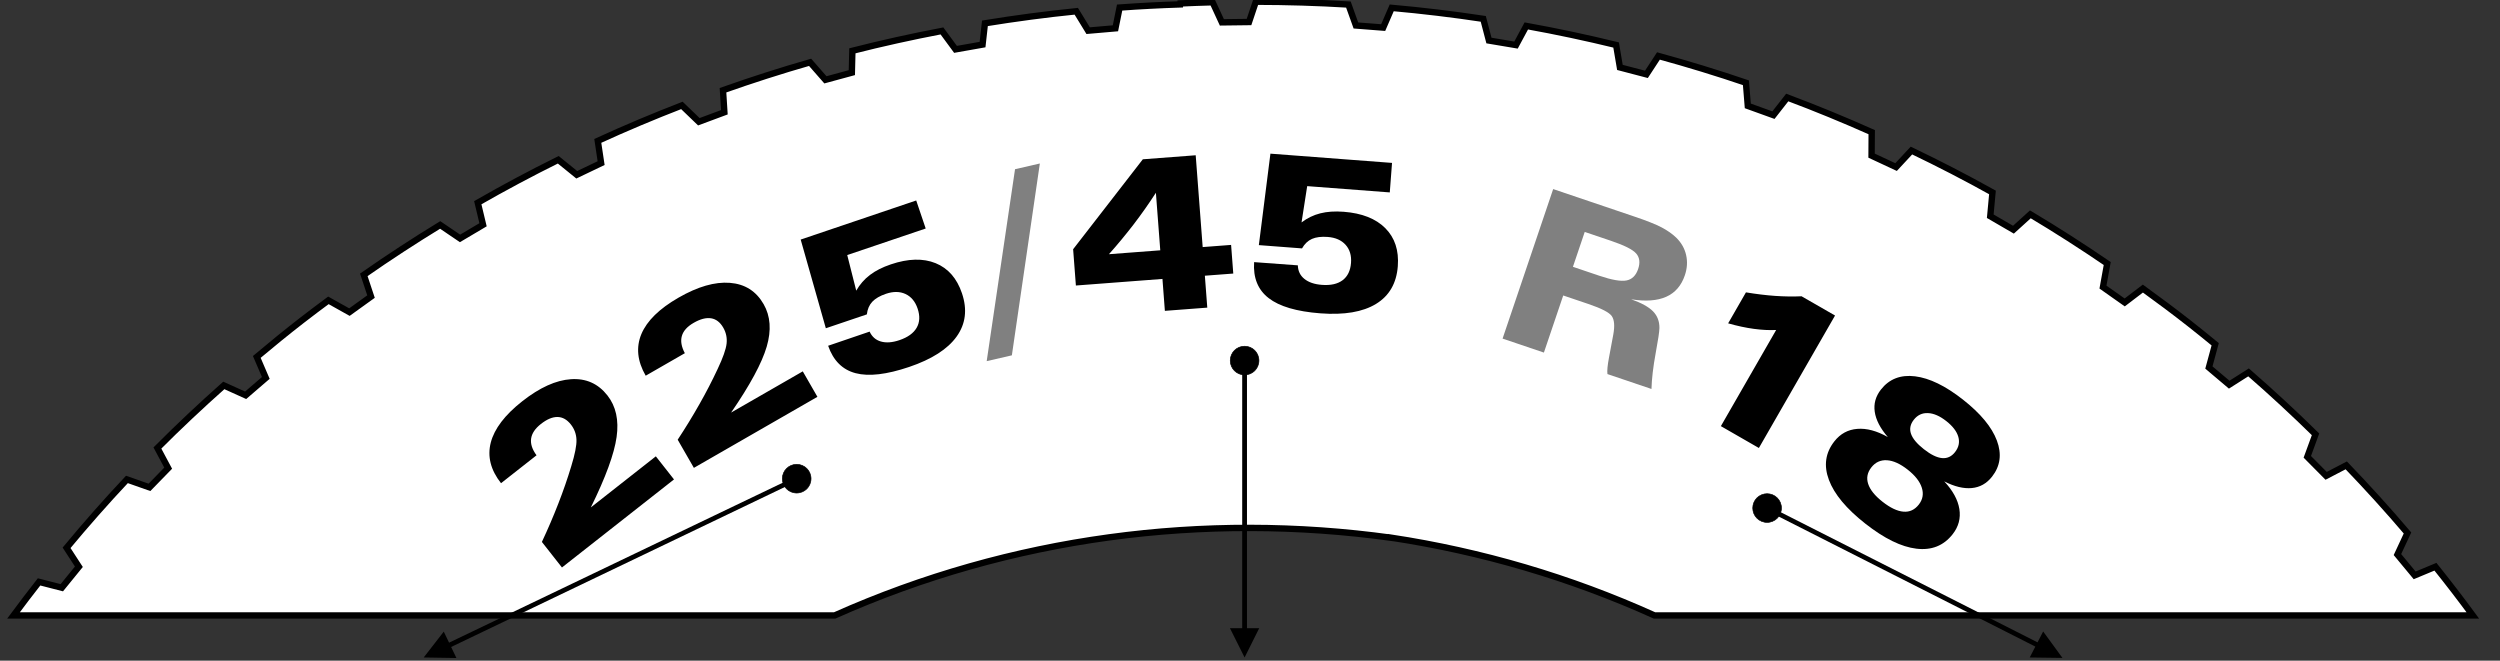 <?xml version="1.0" encoding="utf-8"?>
<!-- Generator: Adobe Illustrator 16.0.3, SVG Export Plug-In . SVG Version: 6.00 Build 0)  -->
<!DOCTYPE svg PUBLIC "-//W3C//DTD SVG 1.1//EN" "http://www.w3.org/Graphics/SVG/1.1/DTD/svg11.dtd">
<svg version="1.1" id="Layer_1" xmlns="http://www.w3.org/2000/svg" xmlns:xlink="http://www.w3.org/1999/xlink" x="0px" y="0px"
	 width="2223.222px" height="587.537px" viewBox="0 0 2223.222 587.537" enable-background="new 0 0 2223.222 587.537"
	 xml:space="preserve">
<rect x="0" y="0" width="2223.222" height="587.537" fill="#333333" stroke="none"/>
<path fill-rule="evenodd" clip-rule="evenodd" fill="#FFFFFF" stroke="#000000" stroke-width="5.669" stroke-miterlimit="22.926" d="
	M1049.528,3.898c-17.966,0.587-35.924,1.523-53.862,2.82l-3.716,18.439c-8.098,0.624-16.191,1.337-24.282,2.11
	l-10.558-17.26c-27.153,2.737-54.234,6.356-81.225,10.732l-2.114,18.899c-8.024,1.35-16.042,2.762-24.049,4.261
	l-12.056-16.395c-26.676,5.115-53.25,10.943-79.655,17.686l-0.475,19.406c-7.849,2.059-15.684,4.192-23.506,6.398
	l-13.629-15.568c-26.002,7.45-51.822,15.753-77.452,24.817l1.222,19.59c-7.586,2.738-15.151,5.562-22.701,8.444
	l-15.077-14.521c-25.155,9.731-50.103,20.213-74.79,31.537l2.959,19.77c-7.248,3.379-14.468,6.844-21.671,10.362
	l-16.442-13.336c-24.135,11.938-47.997,24.678-71.577,38.182l4.684,19.608c-6.851,3.975-13.671,8.031-20.472,12.142
	l-17.646-11.972c-22.943,14.041-45.608,28.791-67.918,44.365l6.413,19.34c-6.43,4.533-12.824,9.152-19.197,13.816
	l-18.684-10.463c-7.9,5.858-15.781,11.758-23.59,17.816c-13.657,10.598-26.988,21.461-40.1,32.494
	l8.018,18.67c-6.037,5.104-12.017,10.25-17.941,15.44L199.02,342.75c-20.324,18.074-40.054,36.601-59.046,55.655
	l9.576,17.917c-5.601,5.654-11.149,11.346-16.631,17.083l-20.042-7.054c-18.609,19.79-36.473,40.089-53.67,60.809
	l10.933,16.834c-5.119,6.186-10.183,12.407-15.176,18.671l-20.217-5.203c-7.725,9.86-15.313,19.804-22.751,29.836
	h730.28c156.935-69.997,328.591-92.099,495.183-69.04l-0.011-0.072c79.943,12.194,158.629,35.136,233.864,69.112
	h727.749c-10.762-14.631-21.84-29.077-33.259-43.315l-18.455,7.682c-5.042-6.207-10.159-12.367-15.325-18.497
	l8.933-19.194c-17.453-20.503-35.617-40.548-54.455-60.131l-17.877,9.315c-5.523-5.678-11.118-11.305-16.76-16.9
	l7.316-20.029c-19.203-18.837-39.024-37.23-59.562-55.078l-17.197,10.928c-5.962-5.135-11.998-10.211-18.073-15.258
	l5.601-20.669c-7.606-6.236-15.245-12.444-23.023-18.544c-13.602-10.668-27.382-20.953-41.276-30.984l-16.157,12.32
	c-6.419-4.613-12.866-9.162-19.342-13.645l3.789-20.971c-22.477-15.315-45.248-29.941-68.353-43.725l-15.048,13.648
	c-6.848-4.056-13.719-8.053-20.616-11.973l1.964-21.155c-23.725-13.233-47.761-25.62-72.043-37.256l-13.668,14.7
	c-7.246-3.46-14.513-6.856-21.802-10.175l0.126-20.875c-24.811-11.04-49.843-21.368-75.114-30.811l-12.268,15.679
	c-7.586-2.818-15.19-5.564-22.811-8.236l-1.667-20.561c-25.738-8.764-51.685-16.675-77.784-23.829l-10.688,16.352
	c-7.848-2.136-15.71-4.189-23.584-6.177l-3.385-19.936c-26.485-6.444-53.108-12.131-79.853-16.944l-9.161,17.02
	c-8.02-1.426-16.047-2.771-24.082-4.047l-5.041-19.267c-27.054-4.075-54.199-7.343-81.404-9.779l-7.592,17.538
	c-8.088-0.699-16.179-1.332-24.27-1.884l-6.665-18.604c-27.418-1.677-54.875-2.478-82.333-2.511l-6.043,18.048
	c-8.049,0.026-16.096,0.137-24.14,0.307l-8.246-17.865c-9.572,0.254-19.143,0.597-28.709,1.034L1049.528,3.898z"/>
<path fill-rule="evenodd" clip-rule="evenodd" d="M1664.204,415.603c-3.613,4.598-4.576,9.503-2.86,14.736
	c1.715,5.231,5.957,10.508,12.753,15.848c6.924,5.441,13.13,8.377,18.6,8.831
	c5.469,0.455,10.008-1.64,13.662-6.29c3.533-4.496,4.439-9.486,2.691-14.993
	c-1.723-5.485-5.931-10.858-12.548-16.059c-6.643-5.22-12.786-8.024-18.453-8.386
	C1672.408,408.949,1667.778,411.055,1664.204,415.603L1664.204,415.603z M1701.917,373.292
	c-3.132,3.985-3.974,8.159-2.485,12.47c1.489,4.311,5.3,8.875,11.431,13.693
	c6.183,4.859,11.59,7.496,16.176,7.918c4.587,0.422,8.423-1.356,11.515-5.291c3.333-4.241,4.318-8.756,2.952-13.59
	c-1.367-4.835-4.96-9.518-10.733-14.056c-5.723-4.497-11.169-6.875-16.26-7.075
	C1709.414,367.117,1705.209,369.102,1701.917,373.292L1701.917,373.292z M1678.838,388.671
	c-6.74-7.776-10.602-15.274-11.648-22.46c-1.047-7.188,0.798-13.795,5.557-19.851
	c7.368-9.376,17.453-13.27,30.275-11.706c12.822,1.562,27.024,8.468,42.635,20.734
	c15.584,12.247,25.62,24.35,30.14,36.373c4.521,12.023,3.075,22.748-4.333,32.175
	c-4.758,6.056-10.742,9.411-17.973,10.093s-15.403-1.277-24.502-5.947c7.674,8.22,12.149,16.406,13.459,24.627
	c1.284,8.199-0.691,15.656-5.991,22.4c-8.011,10.193-18.722,14.463-32.198,12.84
	c-13.452-1.603-28.599-9.043-45.46-22.294c-16.837-13.23-27.621-26.169-32.359-38.86
	c-4.764-12.711-3.148-24.127,4.862-34.32c5.301-6.745,12.079-10.428,20.4-11.078
	C1659.998,380.726,1669.037,383.158,1678.838,388.671L1678.838,388.671z M1564.154,398.393l67.733-117.799
	l-29.773-17.119c-7.429,0.338-15.239,0.232-23.459-0.333c-8.176-0.578-16.862-1.638-26.003-3.146l-15.84,27.549
	c8.247,2.344,15.896,3.969,22.959,4.918c7.062,0.95,13.65,1.29,19.754,0.977l-49.172,85.518L1564.154,398.393z"/>
<path fill-rule="evenodd" clip-rule="evenodd" fill="#808080" d="M1336.228,301.109l44.989-132.963l72.606,24.567
	c10.649,3.603,18.599,6.772,23.847,9.509c5.207,2.758,9.56,5.809,13.049,9.184
	c4.521,4.481,7.447,9.621,8.736,15.442c1.33,5.801,0.954,11.779-1.14,17.966
	c-3.114,9.203-8.63,15.568-16.588,19.119c-7.918,3.529-18.289,4.273-31.145,2.223
	c9.1,3.216,15.577,6.779,19.454,10.732c3.846,3.943,5.734,8.904,5.677,14.854
	c-0.045,3.071-1.147,10.588-3.38,22.559c-2.201,11.981-3.431,22.508-3.698,31.61l-39.149-13.247
	c-0.409-2.746,0.055-7.665,1.382-14.729c0.157-0.872,0.284-1.55,0.389-2.063l3.454-18.52
	c1.37-7.598,0.901-13.004-1.385-16.282c-2.267-3.236-9.218-6.823-20.821-10.749l-22.345-7.561l-17.184,50.783
	L1336.228,301.109L1336.228,301.109z M1409.282,206.25l-10.498,31.025l23.515,7.956
	c11.111,3.759,19.15,5.142,24.107,4.178s8.404-4.36,10.383-10.208c1.906-5.633,1.331-10.218-1.756-13.766
	c-3.099-3.518-10.51-7.262-22.236-11.229L1409.282,206.25z"/>
<path fill-rule="evenodd" clip-rule="evenodd" d="M599.382,426.353l-99.637,78.299l-17.849-22.713
	c5.353-11.438,10.231-22.793,14.587-34.025c4.375-11.207,8.232-22.338,11.54-33.326
	c3.264-10.623,4.804-18.445,4.624-23.512s-1.835-9.592-4.967-13.577c-3.453-4.394-7.423-6.606-11.903-6.681
	c-4.506-0.055-9.405,2.019-14.745,6.215c-5.186,4.076-8.091,8.426-8.721,13.094
	c-0.623,4.623,0.983,9.559,4.825,14.764l-31.577,24.814c-9.256-11.777-12.276-23.826-9.109-36.15
	c3.213-12.318,12.524-24.554,28.007-36.72c15.532-12.206,29.945-18.739,43.31-19.612
	c13.344-0.899,24.152,3.914,32.424,14.44c7.568,9.632,10.278,21.967,8.153,36.984s-9.741,35.879-22.919,62.6
	l57.815-45.434L599.382,426.353L599.382,426.353z M726.923,352.898L713.901,330.25l-63.744,36.652
	c16.881-24.549,27.416-44.1,31.678-58.656c4.261-14.556,3.353-27.152-2.753-37.772
	c-6.674-11.605-16.677-17.922-30.012-18.95c-13.351-1.056-28.554,3.337-45.68,13.185
	c-17.069,9.815-28.043,20.585-32.993,32.315c-4.905,11.74-3.647,24.098,3.819,37.083l34.815-20.019
	c-3.054-5.702-3.935-10.818-2.652-15.304c1.294-4.528,4.794-8.416,10.512-11.704
	c5.887-3.385,11.034-4.732,15.485-4.031c4.423,0.719,8.033,3.477,10.819,8.322
	c2.526,4.394,3.515,9.111,2.964,14.15s-3.198,12.559-7.956,22.602c-4.853,10.399-10.27,20.86-16.21,31.322
	c-5.925,10.49-12.385,21.027-19.325,31.576l14.398,25.042L726.923,352.898L726.923,352.898z M770.883,279.573
	l-36.473,12.341l-22.366-78.873l102.738-34.764l8.435,24.931l-69.774,23.609l8.004,31.663
	c3.19-5.574,7.269-10.246,12.185-13.968c4.936-3.763,11.117-6.884,18.565-9.403
	c15.451-5.229,28.745-5.576,39.843-1.065c11.097,4.512,18.915,13.427,23.425,26.754
	c4.885,14.435,3.318,27.244-4.717,38.471c-8.036,11.227-22.134,20.25-42.263,27.061
	c-20.037,6.779-35.914,8.619-47.591,5.537c-11.707-3.07-19.84-11.191-24.441-24.385l36.902-12.59
	c2.086,4.543,5.419,7.497,10.049,8.812c4.64,1.345,10.125,0.93,16.435-1.205
	c7.448-2.519,12.549-6.201,15.342-11.023c2.783-4.853,3.056-10.536,0.838-17.092
	c-2.114-6.247-5.699-10.558-10.755-12.929c-5.046-2.34-10.831-2.406-17.387-0.189
	c-5.386,1.822-9.455,4.194-12.154,7.062C773.002,271.241,771.417,274.968,770.883,279.573z"/>
<polygon fill-rule="evenodd" clip-rule="evenodd" fill="#808080" points="902.657,150.477 924.724,145.385 899.841,315.994 
	877.457,321.16 "/>
<path fill-rule="evenodd" clip-rule="evenodd" d="M1073.621,273.572l-37.713,2.867l-2.158-28.381l-76.98,5.853
	l-2.454-32.27l61.991-79.987l47.011-3.574l6.208,81.644l25.271-1.922l1.937,25.467l-25.271,1.921L1073.621,273.572
	L1073.621,273.572z M1031.814,222.592l-3.891-51.157c-6.269,9.698-12.886,19.098-19.852,28.198
	c-7,9.069-14.28,17.899-21.908,26.431L1031.814,222.592L1031.814,222.592z M1157.873,220.899l-38.393-2.919
	l10.29-81.335l108.148,8.223l-1.996,26.243l-73.448-5.585l-5.028,32.269c5.118-3.879,10.7-6.583,16.68-8.084
	c6.015-1.529,12.925-1.982,20.766-1.386c16.264,1.236,28.634,6.12,37.08,14.616
	c8.445,8.495,12.151,19.758,11.084,33.787c-1.155,15.195-7.609,26.371-19.398,33.555
	c-11.788,7.186-28.294,9.971-49.482,8.36c-21.092-1.605-36.422-6.126-45.961-13.531
	c-9.571-7.408-13.877-18.065-12.946-32.007l38.886,2.859c0.142,4.996,2.052,9.02,5.797,12.041
	c3.744,3.055,8.954,4.819,15.596,5.324c7.84,0.596,13.975-0.795,18.433-4.138c4.46-3.376,6.935-8.499,7.46-15.4
	c0.5-6.577-1.112-11.946-4.836-16.106c-3.728-4.129-9.024-6.454-15.926-6.979
	c-5.67-0.431-10.342,0.159-13.949,1.742C1163.085,214.061,1160.167,216.87,1157.873,220.899z"/>
<polygon fill-rule="evenodd" clip-rule="evenodd" points="1108.926,558.651 1108.926,320.648 1104.674,320.648 
	1104.674,558.651 1093.781,558.651 1106.8,584.682 1119.811,558.651 "/>
<polygon fill-rule="evenodd" clip-rule="evenodd" points="1811.959,571.233 1572.383,449.842 1570.493,453.65 
	1810.006,575.009 1805.002,584.686 1834.104,585.079 1816.959,561.564 "/>
<polygon fill-rule="evenodd" clip-rule="evenodd" points="401.185,575.348 709.401,427.6 707.563,423.766 399.347,571.514 
	394.638,561.689 376.793,584.682 405.89,585.163 "/>
<path fill-rule="evenodd" clip-rule="evenodd" stroke="#000000" stroke-width="0.567" stroke-miterlimit="22.926" d="
	M708.482,438.435c7.023,0,12.752-5.728,12.752-12.751s-5.729-12.752-12.752-12.752c-7.022,0-12.751,5.729-12.751,12.752
	S701.46,438.435,708.482,438.435z"/>
<path fill-rule="evenodd" clip-rule="evenodd" stroke="#000000" stroke-width="0.567" stroke-miterlimit="22.926" d="
	M1106.8,333.399c7.023,0,12.751-5.728,12.751-12.751s-5.728-12.751-12.751-12.751s-12.751,5.728-12.751,12.751
	S1099.777,333.399,1106.8,333.399z"/>
<path fill-rule="evenodd" clip-rule="evenodd" stroke="#000000" stroke-width="0.567" stroke-miterlimit="22.926" d="
	M1571.457,464.559c7.023,0,12.751-5.729,12.751-12.752c0-7.022-5.728-12.75-12.751-12.75
	c-7.022,0-12.751,5.728-12.751,12.75C1558.707,458.83,1564.435,464.559,1571.457,464.559z"/>
</svg>
